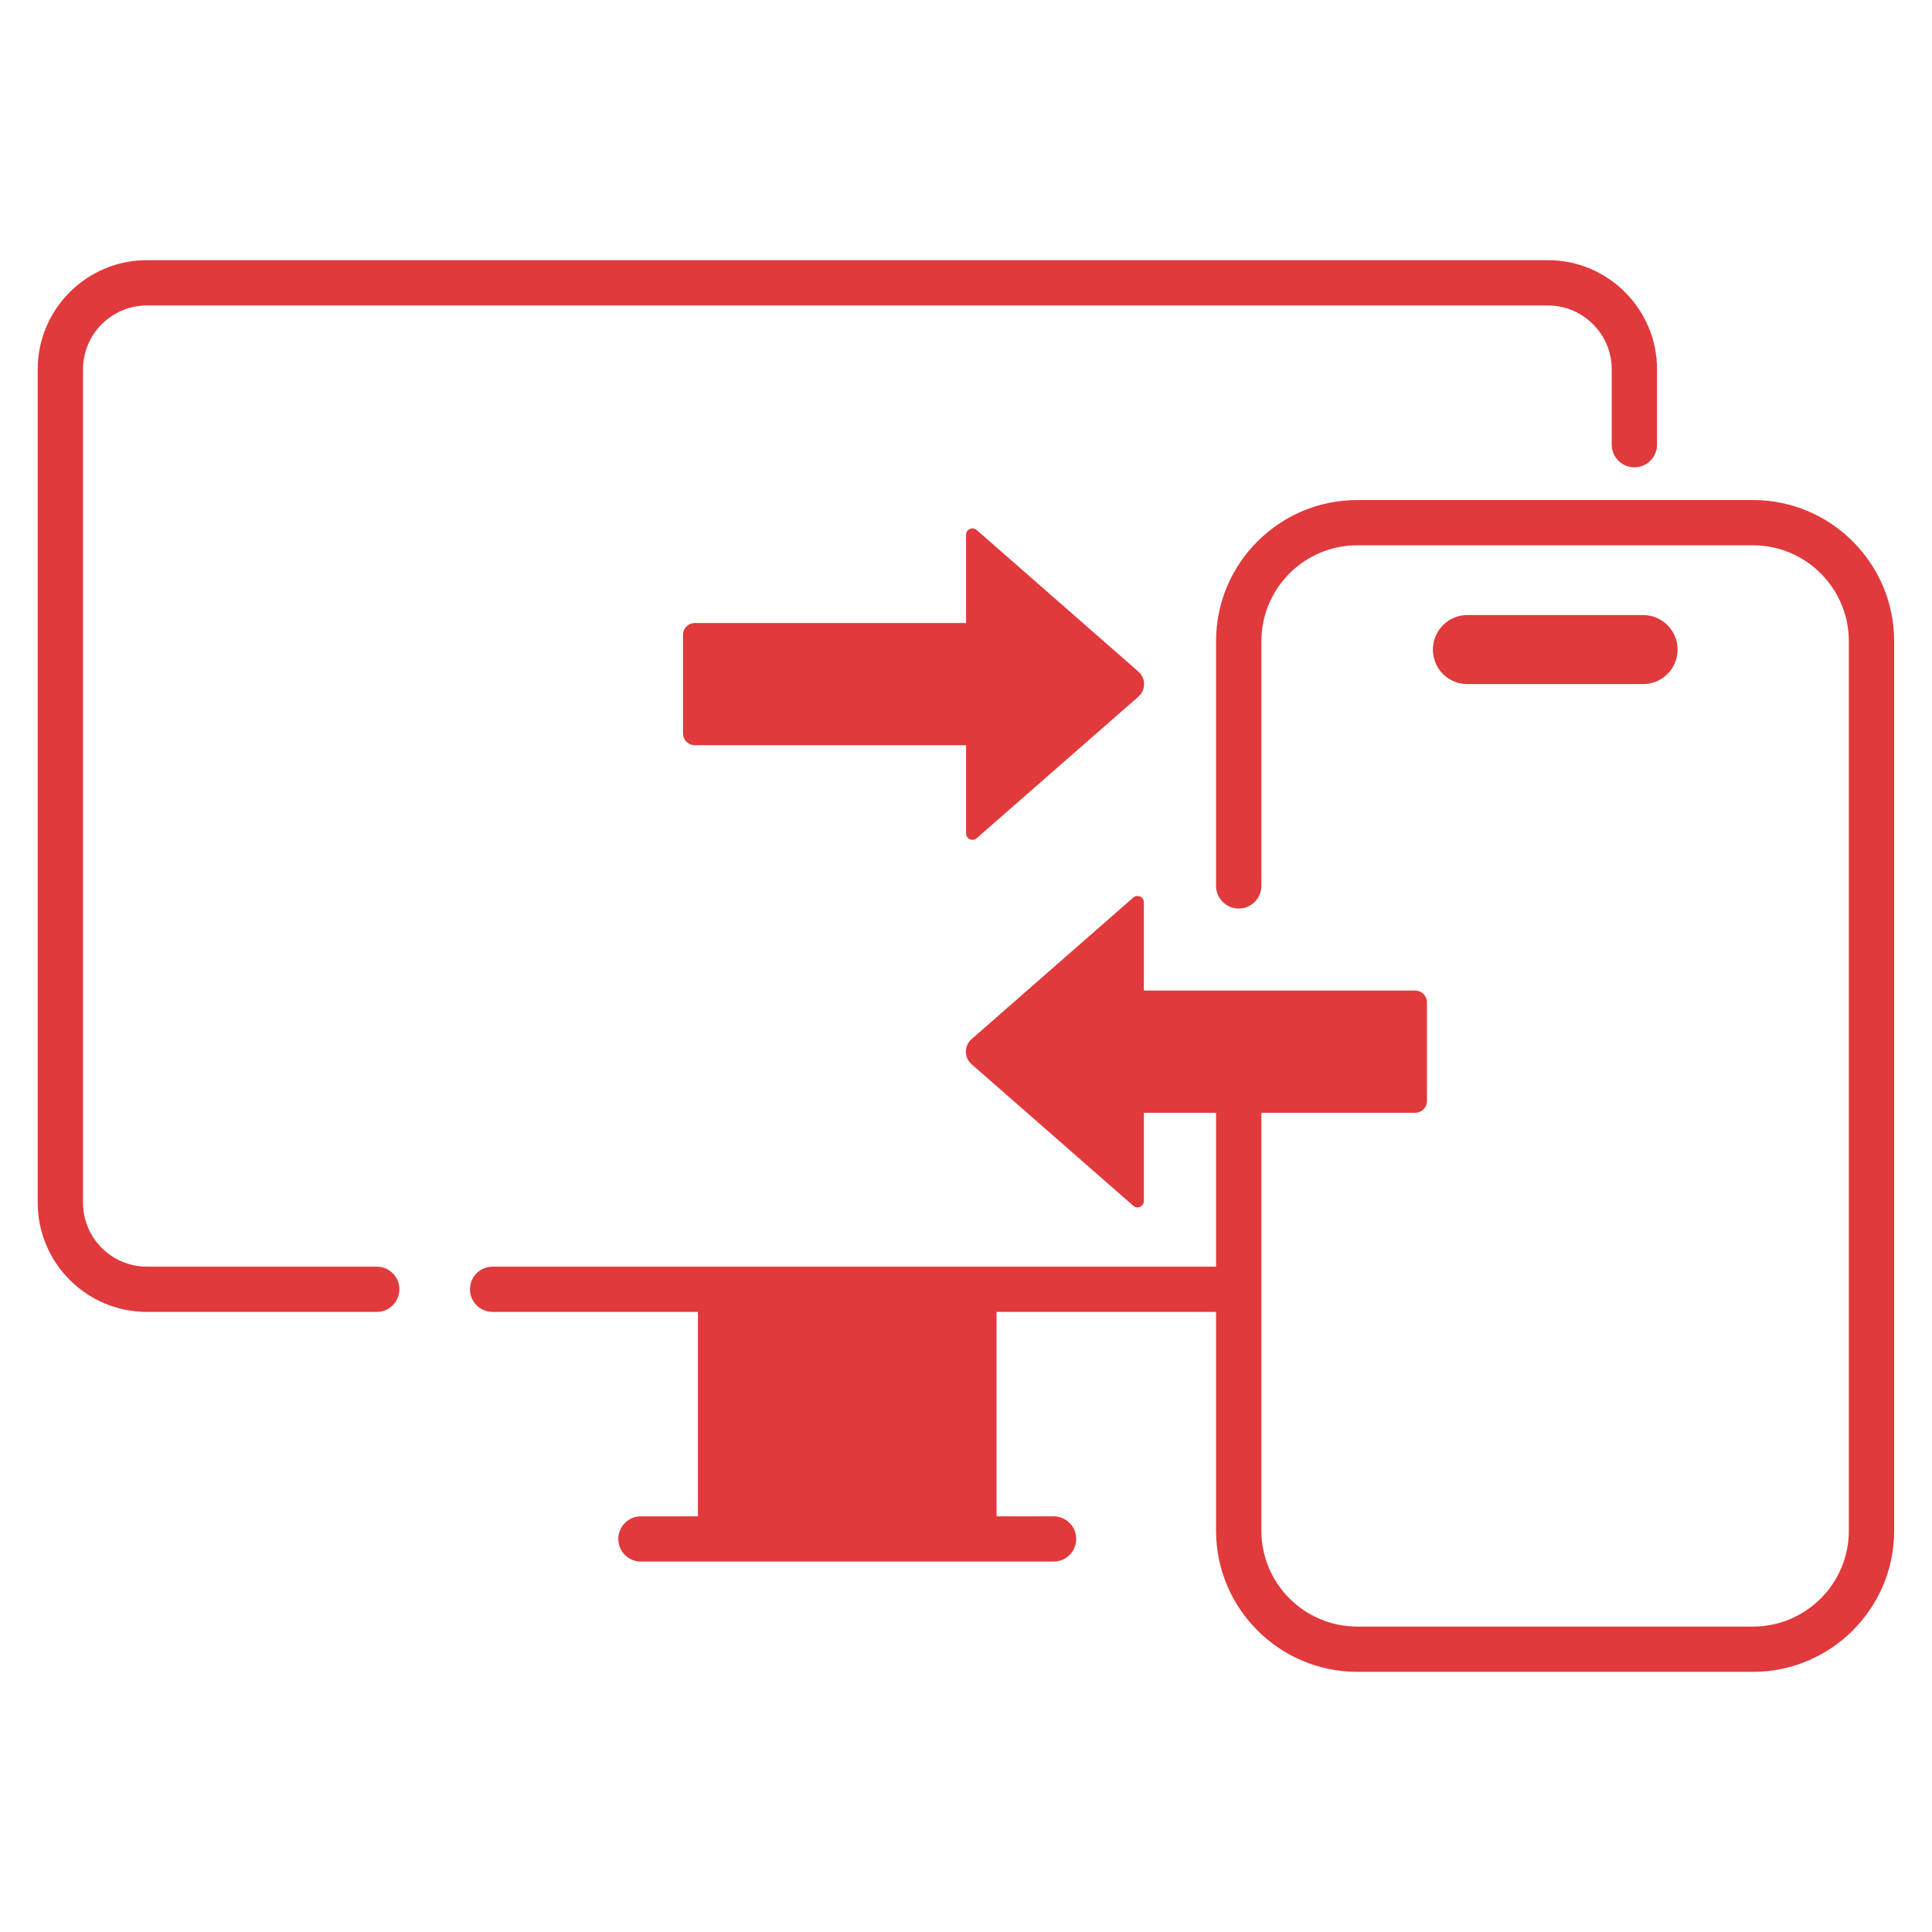 <svg width="44" height="44" viewBox="0 0 44 44" fill="none" xmlns="http://www.w3.org/2000/svg">
<path d="M8.58 28.847H3.345C2.543 28.847 1.891 28.194 1.891 27.392V8.411C1.891 7.609 2.543 6.957 3.345 6.957H35.252C36.054 6.957 36.706 7.609 36.706 8.411V10.128C36.706 10.412 36.937 10.643 37.222 10.643C37.507 10.643 37.738 10.412 37.738 10.128V8.411C37.738 7.04 36.623 5.925 35.252 5.925H3.345C1.975 5.925 0.859 7.04 0.859 8.411V27.392C0.859 28.763 1.975 29.878 3.345 29.878H8.58C8.865 29.878 9.096 29.647 9.096 29.362C9.096 29.078 8.865 28.847 8.58 28.847Z" fill="#E03A3C"/>
<path d="M39.924 11.388H30.91C29.137 11.388 27.695 12.83 27.695 14.602V20.175C27.695 20.46 27.926 20.691 28.211 20.691C28.496 20.691 28.727 20.46 28.727 20.175V14.602C28.727 13.399 29.706 12.419 30.91 12.419H39.924C41.127 12.419 42.106 13.399 42.106 14.602V34.861C42.106 36.064 41.127 37.044 39.924 37.044H30.91C29.706 37.044 28.727 36.064 28.727 34.861V25.343H32.23C32.378 25.343 32.498 25.222 32.498 25.074V22.828C32.498 22.68 32.378 22.559 32.23 22.559H26.051V20.551C26.051 20.426 25.904 20.359 25.81 20.441L22.126 23.666C21.954 23.817 21.954 24.085 22.126 24.236L25.81 27.461C25.904 27.543 26.051 27.477 26.051 27.351V25.343H27.695V28.847H11.219C10.934 28.847 10.703 29.078 10.703 29.363C10.703 29.647 10.934 29.878 11.219 29.878H15.895V34.533H14.597C14.312 34.533 14.081 34.764 14.081 35.049C14.081 35.334 14.312 35.564 14.597 35.564H23.994C24.279 35.564 24.51 35.334 24.51 35.049C24.51 34.764 24.279 34.533 23.994 34.533H22.696V29.878H27.695V34.861C27.695 36.633 29.137 38.075 30.91 38.075H39.924C41.696 38.075 43.138 36.633 43.138 34.861V14.602C43.138 12.83 41.696 11.388 39.924 11.388Z" fill="#E03A3C"/>
<path d="M37.419 15.58C37.853 15.58 38.206 15.228 38.206 14.794C38.206 14.359 37.853 14.007 37.419 14.007H33.419C32.985 14.007 32.633 14.359 32.633 14.794C32.633 15.228 32.985 15.58 33.419 15.58H37.419Z" fill="#E03A3C"/>
<path d="M22.243 19.09L25.927 15.865C26.099 15.714 26.099 15.446 25.927 15.296L22.243 12.07C22.149 11.988 22.002 12.055 22.002 12.18V14.189H15.823C15.675 14.189 15.555 14.309 15.555 14.457V16.703C15.555 16.852 15.675 16.972 15.823 16.972H22.002V18.981C22.002 19.106 22.149 19.173 22.243 19.09Z" fill="#E03A3C"/>
</svg>
